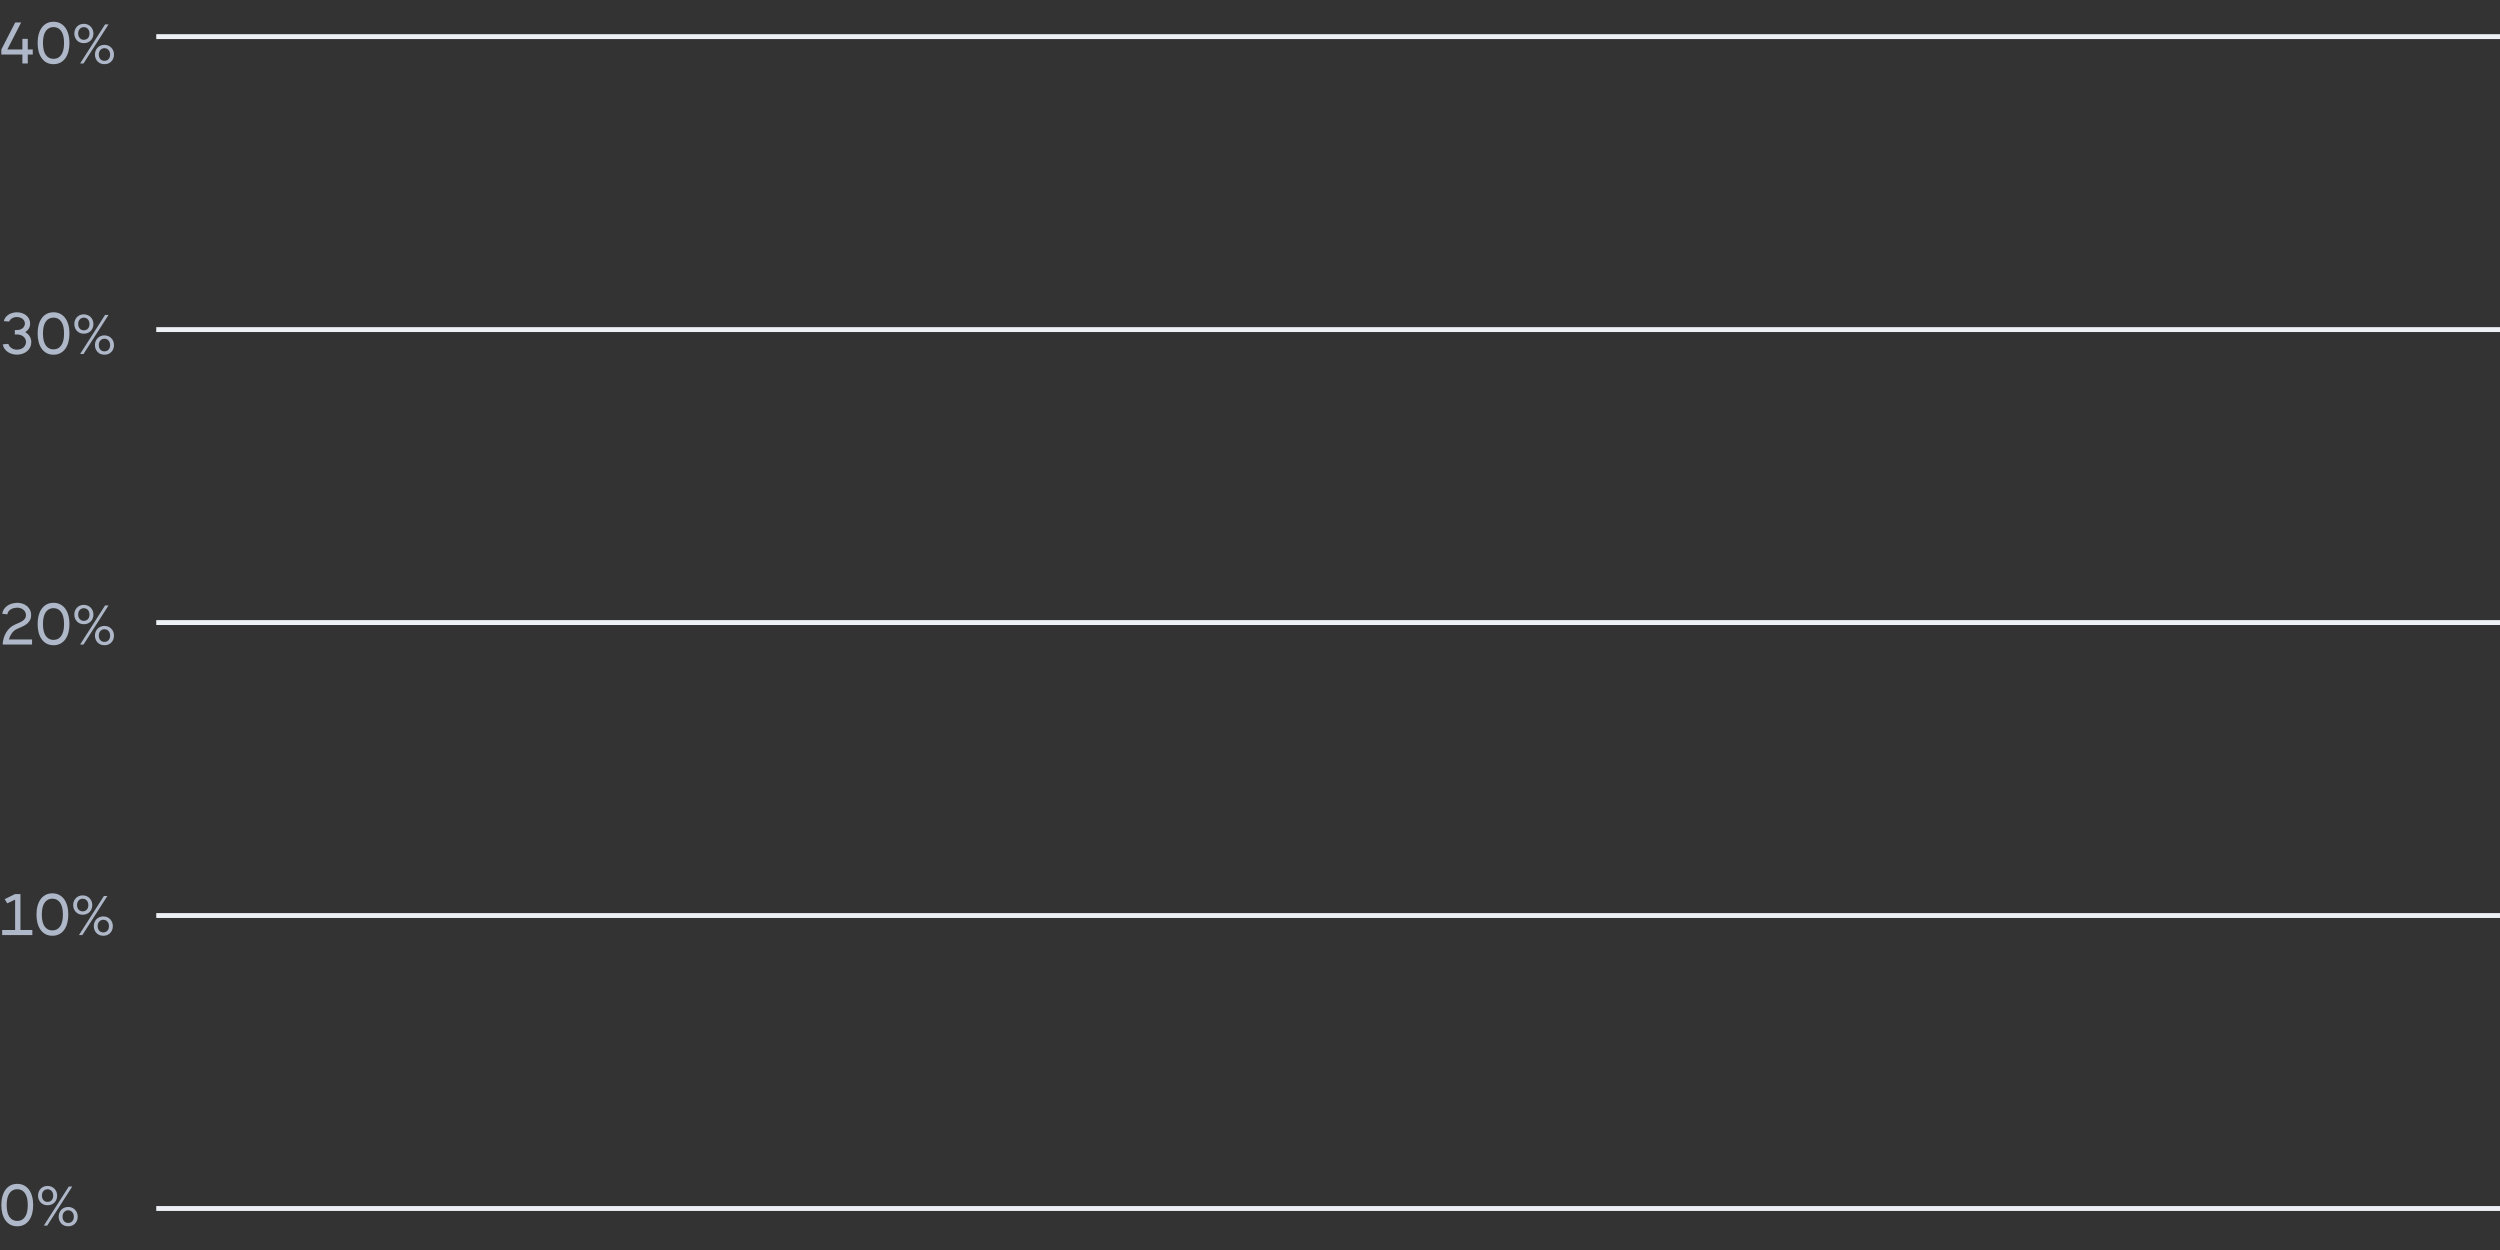 <svg xmlns="http://www.w3.org/2000/svg" width="512" height="256" viewBox="0 0 512 256" fill="none"><rect x="0" y="0" width="512" height="256" fill="#333333" stroke="none"/><path d="M4.584 11.164H0.276V10.132L3.12 4.6H4.332L1.5 10.132H4.584V7.96H5.688V10.132H6.708V11.164H5.688V13H4.584V11.164ZM10.958 13.144C10.446 13.144 9.986 13.04 9.578 12.832C9.178 12.624 8.838 12.328 8.558 11.944C8.278 11.56 8.066 11.104 7.922 10.576C7.778 10.04 7.706 9.448 7.706 8.8C7.706 8.152 7.778 7.564 7.922 7.036C8.066 6.5 8.278 6.04 8.558 5.656C8.838 5.272 9.178 4.976 9.578 4.768C9.986 4.56 10.446 4.456 10.958 4.456C11.478 4.456 11.938 4.56 12.338 4.768C12.746 4.976 13.09 5.272 13.37 5.656C13.65 6.04 13.862 6.5 14.006 7.036C14.15 7.564 14.222 8.152 14.222 8.8C14.222 9.448 14.15 10.04 14.006 10.576C13.862 11.104 13.65 11.56 13.37 11.944C13.09 12.328 12.746 12.624 12.338 12.832C11.938 13.04 11.478 13.144 10.958 13.144ZM10.958 12.052C11.63 12.052 12.158 11.78 12.542 11.236C12.926 10.692 13.118 9.88 13.118 8.8C13.118 7.72 12.926 6.908 12.542 6.364C12.158 5.82 11.63 5.548 10.958 5.548C10.294 5.548 9.766 5.82 9.374 6.364C8.99 6.908 8.798 7.72 8.798 8.8C8.798 9.88 8.99 10.692 9.374 11.236C9.766 11.78 10.294 12.052 10.958 12.052ZM17.163 8.836C16.875 8.836 16.611 8.788 16.371 8.692C16.131 8.588 15.927 8.448 15.759 8.272C15.591 8.096 15.459 7.888 15.363 7.648C15.267 7.408 15.219 7.148 15.219 6.868C15.219 6.58 15.267 6.316 15.363 6.076C15.459 5.836 15.591 5.628 15.759 5.452C15.927 5.268 16.131 5.128 16.371 5.032C16.611 4.928 16.875 4.876 17.163 4.876C17.451 4.876 17.715 4.928 17.955 5.032C18.203 5.128 18.411 5.268 18.579 5.452C18.755 5.628 18.891 5.836 18.987 6.076C19.083 6.316 19.131 6.58 19.131 6.868C19.131 7.148 19.083 7.408 18.987 7.648C18.899 7.888 18.767 8.096 18.591 8.272C18.423 8.448 18.215 8.588 17.967 8.692C17.727 8.788 17.459 8.836 17.163 8.836ZM16.407 13L21.519 4.996H22.227L17.103 13H16.407ZM17.163 8.152C17.507 8.152 17.787 8.036 18.003 7.804C18.219 7.564 18.327 7.252 18.327 6.868C18.327 6.476 18.219 6.16 18.003 5.92C17.787 5.68 17.507 5.56 17.163 5.56C16.835 5.56 16.559 5.68 16.335 5.92C16.119 6.16 16.011 6.476 16.011 6.868C16.011 7.244 16.119 7.552 16.335 7.792C16.559 8.032 16.835 8.152 17.163 8.152ZM21.387 13.144C21.099 13.144 20.835 13.096 20.595 13C20.355 12.896 20.151 12.756 19.983 12.58C19.815 12.404 19.683 12.196 19.587 11.956C19.491 11.716 19.443 11.456 19.443 11.176C19.443 10.888 19.491 10.624 19.587 10.384C19.683 10.144 19.815 9.936 19.983 9.76C20.151 9.576 20.355 9.436 20.595 9.34C20.835 9.236 21.099 9.184 21.387 9.184C21.675 9.184 21.939 9.236 22.179 9.34C22.419 9.436 22.623 9.576 22.791 9.76C22.967 9.936 23.103 10.144 23.199 10.384C23.295 10.624 23.343 10.888 23.343 11.176C23.343 11.456 23.295 11.716 23.199 11.956C23.111 12.196 22.979 12.404 22.803 12.58C22.635 12.756 22.431 12.896 22.191 13C21.951 13.096 21.683 13.144 21.387 13.144ZM21.387 12.46C21.731 12.46 22.011 12.344 22.227 12.112C22.443 11.872 22.551 11.56 22.551 11.176C22.551 10.792 22.443 10.48 22.227 10.24C22.011 9.992 21.731 9.868 21.387 9.868C21.051 9.868 20.775 9.992 20.559 10.24C20.343 10.48 20.235 10.792 20.235 11.176C20.235 11.552 20.339 11.86 20.547 12.1C20.763 12.34 21.043 12.46 21.387 12.46Z" fill="#AFB8C9"></path><path d="M6.168 66.26C6.168 66.636 6.08 66.976 5.904 67.28C5.728 67.576 5.484 67.824 5.172 68.024C5.556 68.24 5.856 68.524 6.072 68.876C6.296 69.228 6.408 69.632 6.408 70.088C6.408 70.456 6.332 70.796 6.18 71.108C6.036 71.42 5.832 71.688 5.568 71.912C5.304 72.136 4.992 72.312 4.632 72.44C4.272 72.568 3.88 72.632 3.456 72.632C3.088 72.632 2.74 72.58 2.412 72.476C2.084 72.372 1.792 72.228 1.536 72.044C1.28 71.852 1.064 71.628 0.888 71.372C0.72 71.108 0.612 70.824 0.564 70.52L1.704 70.424C1.816 70.784 2.032 71.072 2.352 71.288C2.68 71.504 3.048 71.612 3.456 71.612C3.728 71.612 3.976 71.572 4.2 71.492C4.432 71.412 4.632 71.304 4.8 71.168C4.968 71.024 5.096 70.856 5.184 70.664C5.28 70.472 5.328 70.264 5.328 70.04C5.328 69.816 5.28 69.612 5.184 69.428C5.096 69.236 4.968 69.072 4.8 68.936C4.632 68.792 4.432 68.684 4.2 68.612C3.976 68.532 3.728 68.492 3.456 68.492H3.036V67.592H3.456C3.696 67.592 3.916 67.56 4.116 67.496C4.316 67.424 4.488 67.332 4.632 67.22C4.776 67.1 4.888 66.96 4.968 66.8C5.056 66.632 5.1 66.452 5.1 66.26C5.1 66.068 5.056 65.892 4.968 65.732C4.888 65.572 4.776 65.432 4.632 65.312C4.488 65.192 4.312 65.1 4.104 65.036C3.904 64.964 3.684 64.928 3.444 64.928C3.108 64.928 2.796 65.008 2.508 65.168C2.22 65.32 2.008 65.548 1.872 65.852L0.78 65.768C0.836 65.504 0.944 65.264 1.104 65.048C1.264 64.824 1.46 64.632 1.692 64.472C1.932 64.312 2.2 64.188 2.496 64.1C2.792 64.004 3.108 63.956 3.444 63.956C3.844 63.956 4.208 64.016 4.536 64.136C4.872 64.248 5.16 64.408 5.4 64.616C5.64 64.816 5.828 65.056 5.964 65.336C6.1 65.616 6.168 65.924 6.168 66.26ZM10.958 72.644C10.446 72.644 9.986 72.54 9.578 72.332C9.178 72.124 8.838 71.828 8.558 71.444C8.278 71.06 8.066 70.604 7.922 70.076C7.778 69.54 7.706 68.948 7.706 68.3C7.706 67.652 7.778 67.064 7.922 66.536C8.066 66 8.278 65.54 8.558 65.156C8.838 64.772 9.178 64.476 9.578 64.268C9.986 64.06 10.446 63.956 10.958 63.956C11.478 63.956 11.938 64.06 12.338 64.268C12.746 64.476 13.09 64.772 13.37 65.156C13.65 65.54 13.862 66 14.006 66.536C14.15 67.064 14.222 67.652 14.222 68.3C14.222 68.948 14.15 69.54 14.006 70.076C13.862 70.604 13.65 71.06 13.37 71.444C13.09 71.828 12.746 72.124 12.338 72.332C11.938 72.54 11.478 72.644 10.958 72.644ZM10.958 71.552C11.63 71.552 12.158 71.28 12.542 70.736C12.926 70.192 13.118 69.38 13.118 68.3C13.118 67.22 12.926 66.408 12.542 65.864C12.158 65.32 11.63 65.048 10.958 65.048C10.294 65.048 9.766 65.32 9.374 65.864C8.99 66.408 8.798 67.22 8.798 68.3C8.798 69.38 8.99 70.192 9.374 70.736C9.766 71.28 10.294 71.552 10.958 71.552ZM17.163 68.336C16.875 68.336 16.611 68.288 16.371 68.192C16.131 68.088 15.927 67.948 15.759 67.772C15.591 67.596 15.459 67.388 15.363 67.148C15.267 66.908 15.219 66.648 15.219 66.368C15.219 66.08 15.267 65.816 15.363 65.576C15.459 65.336 15.591 65.128 15.759 64.952C15.927 64.768 16.131 64.628 16.371 64.532C16.611 64.428 16.875 64.376 17.163 64.376C17.451 64.376 17.715 64.428 17.955 64.532C18.203 64.628 18.411 64.768 18.579 64.952C18.755 65.128 18.891 65.336 18.987 65.576C19.083 65.816 19.131 66.08 19.131 66.368C19.131 66.648 19.083 66.908 18.987 67.148C18.899 67.388 18.767 67.596 18.591 67.772C18.423 67.948 18.215 68.088 17.967 68.192C17.727 68.288 17.459 68.336 17.163 68.336ZM16.407 72.5L21.519 64.496H22.227L17.103 72.5H16.407ZM17.163 67.652C17.507 67.652 17.787 67.536 18.003 67.304C18.219 67.064 18.327 66.752 18.327 66.368C18.327 65.976 18.219 65.66 18.003 65.42C17.787 65.18 17.507 65.06 17.163 65.06C16.835 65.06 16.559 65.18 16.335 65.42C16.119 65.66 16.011 65.976 16.011 66.368C16.011 66.744 16.119 67.052 16.335 67.292C16.559 67.532 16.835 67.652 17.163 67.652ZM21.387 72.644C21.099 72.644 20.835 72.596 20.595 72.5C20.355 72.396 20.151 72.256 19.983 72.08C19.815 71.904 19.683 71.696 19.587 71.456C19.491 71.216 19.443 70.956 19.443 70.676C19.443 70.388 19.491 70.124 19.587 69.884C19.683 69.644 19.815 69.436 19.983 69.26C20.151 69.076 20.355 68.936 20.595 68.84C20.835 68.736 21.099 68.684 21.387 68.684C21.675 68.684 21.939 68.736 22.179 68.84C22.419 68.936 22.623 69.076 22.791 69.26C22.967 69.436 23.103 69.644 23.199 69.884C23.295 70.124 23.343 70.388 23.343 70.676C23.343 70.956 23.295 71.216 23.199 71.456C23.111 71.696 22.979 71.904 22.803 72.08C22.635 72.256 22.431 72.396 22.191 72.5C21.951 72.596 21.683 72.644 21.387 72.644ZM21.387 71.96C21.731 71.96 22.011 71.844 22.227 71.612C22.443 71.372 22.551 71.06 22.551 70.676C22.551 70.292 22.443 69.98 22.227 69.74C22.011 69.492 21.731 69.368 21.387 69.368C21.051 69.368 20.775 69.492 20.559 69.74C20.343 69.98 20.235 70.292 20.235 70.676C20.235 71.052 20.339 71.36 20.547 71.6C20.763 71.84 21.043 71.96 21.387 71.96Z" fill="#AFB8C9"></path><path d="M0.564 131.676C0.596 131.34 0.668 130.988 0.78 130.62C0.892 130.244 1.048 129.888 1.248 129.552C1.456 129.208 1.708 128.892 2.004 128.604C2.308 128.316 2.664 128.084 3.072 127.908C3.36 127.78 3.636 127.66 3.9 127.548C4.172 127.428 4.412 127.3 4.62 127.164C4.828 127.02 4.996 126.856 5.124 126.672C5.252 126.48 5.316 126.252 5.316 125.988C5.316 125.732 5.26 125.508 5.148 125.316C5.044 125.124 4.908 124.964 4.74 124.836C4.572 124.708 4.384 124.612 4.176 124.548C3.976 124.484 3.784 124.452 3.6 124.452C3.352 124.452 3.108 124.48 2.868 124.536C2.636 124.584 2.424 124.664 2.232 124.776C2.04 124.888 1.88 125.032 1.752 125.208C1.624 125.376 1.54 125.58 1.5 125.82L0.456 125.7C0.512 125.332 0.636 125.008 0.828 124.728C1.02 124.448 1.256 124.216 1.536 124.032C1.824 123.84 2.144 123.696 2.496 123.6C2.856 123.504 3.224 123.456 3.6 123.456C3.936 123.456 4.268 123.512 4.596 123.624C4.932 123.728 5.228 123.884 5.484 124.092C5.748 124.3 5.96 124.56 6.12 124.872C6.288 125.184 6.372 125.54 6.372 125.94C6.372 126.356 6.296 126.708 6.144 126.996C5.992 127.284 5.784 127.536 5.52 127.752C5.256 127.968 4.948 128.156 4.596 128.316C4.252 128.476 3.884 128.64 3.492 128.808C3.06 129 2.704 129.292 2.424 129.684C2.152 130.076 1.952 130.5 1.824 130.956H6.564V132H0.564V131.676ZM10.958 132.144C10.446 132.144 9.986 132.04 9.578 131.832C9.178 131.624 8.838 131.328 8.558 130.944C8.278 130.56 8.066 130.104 7.922 129.576C7.778 129.04 7.706 128.448 7.706 127.8C7.706 127.152 7.778 126.564 7.922 126.036C8.066 125.5 8.278 125.04 8.558 124.656C8.838 124.272 9.178 123.976 9.578 123.768C9.986 123.56 10.446 123.456 10.958 123.456C11.478 123.456 11.938 123.56 12.338 123.768C12.746 123.976 13.09 124.272 13.37 124.656C13.65 125.04 13.862 125.5 14.006 126.036C14.15 126.564 14.222 127.152 14.222 127.8C14.222 128.448 14.15 129.04 14.006 129.576C13.862 130.104 13.65 130.56 13.37 130.944C13.09 131.328 12.746 131.624 12.338 131.832C11.938 132.04 11.478 132.144 10.958 132.144ZM10.958 131.052C11.63 131.052 12.158 130.78 12.542 130.236C12.926 129.692 13.118 128.88 13.118 127.8C13.118 126.72 12.926 125.908 12.542 125.364C12.158 124.82 11.63 124.548 10.958 124.548C10.294 124.548 9.766 124.82 9.374 125.364C8.99 125.908 8.798 126.72 8.798 127.8C8.798 128.88 8.99 129.692 9.374 130.236C9.766 130.78 10.294 131.052 10.958 131.052ZM17.163 127.836C16.875 127.836 16.611 127.788 16.371 127.692C16.131 127.588 15.927 127.448 15.759 127.272C15.591 127.096 15.459 126.888 15.363 126.648C15.267 126.408 15.219 126.148 15.219 125.868C15.219 125.58 15.267 125.316 15.363 125.076C15.459 124.836 15.591 124.628 15.759 124.452C15.927 124.268 16.131 124.128 16.371 124.032C16.611 123.928 16.875 123.876 17.163 123.876C17.451 123.876 17.715 123.928 17.955 124.032C18.203 124.128 18.411 124.268 18.579 124.452C18.755 124.628 18.891 124.836 18.987 125.076C19.083 125.316 19.131 125.58 19.131 125.868C19.131 126.148 19.083 126.408 18.987 126.648C18.899 126.888 18.767 127.096 18.591 127.272C18.423 127.448 18.215 127.588 17.967 127.692C17.727 127.788 17.459 127.836 17.163 127.836ZM16.407 132L21.519 123.996H22.227L17.103 132H16.407ZM17.163 127.152C17.507 127.152 17.787 127.036 18.003 126.804C18.219 126.564 18.327 126.252 18.327 125.868C18.327 125.476 18.219 125.16 18.003 124.92C17.787 124.68 17.507 124.56 17.163 124.56C16.835 124.56 16.559 124.68 16.335 124.92C16.119 125.16 16.011 125.476 16.011 125.868C16.011 126.244 16.119 126.552 16.335 126.792C16.559 127.032 16.835 127.152 17.163 127.152ZM21.387 132.144C21.099 132.144 20.835 132.096 20.595 132C20.355 131.896 20.151 131.756 19.983 131.58C19.815 131.404 19.683 131.196 19.587 130.956C19.491 130.716 19.443 130.456 19.443 130.176C19.443 129.888 19.491 129.624 19.587 129.384C19.683 129.144 19.815 128.936 19.983 128.76C20.151 128.576 20.355 128.436 20.595 128.34C20.835 128.236 21.099 128.184 21.387 128.184C21.675 128.184 21.939 128.236 22.179 128.34C22.419 128.436 22.623 128.576 22.791 128.76C22.967 128.936 23.103 129.144 23.199 129.384C23.295 129.624 23.343 129.888 23.343 130.176C23.343 130.456 23.295 130.716 23.199 130.956C23.111 131.196 22.979 131.404 22.803 131.58C22.635 131.756 22.431 131.896 22.191 132C21.951 132.096 21.683 132.144 21.387 132.144ZM21.387 131.46C21.731 131.46 22.011 131.344 22.227 131.112C22.443 130.872 22.551 130.56 22.551 130.176C22.551 129.792 22.443 129.48 22.227 129.24C22.011 128.992 21.731 128.868 21.387 128.868C21.051 128.868 20.775 128.992 20.559 129.24C20.343 129.48 20.235 129.792 20.235 130.176C20.235 130.552 20.339 130.86 20.547 131.1C20.763 131.34 21.043 131.46 21.387 131.46Z" fill="#AFB8C9"></path><path d="M0.96 184.144L3.096 183.1H4.188V190.468H6.624V191.5H0.444V190.468H3.096V184.24L1.488 185.008L0.96 184.144ZM10.723 191.644C10.211 191.644 9.751 191.54 9.343 191.332C8.943 191.124 8.603 190.828 8.323 190.444C8.043 190.06 7.831 189.604 7.687 189.076C7.543 188.54 7.471 187.948 7.471 187.3C7.471 186.652 7.543 186.064 7.687 185.536C7.831 185 8.043 184.54 8.323 184.156C8.603 183.772 8.943 183.476 9.343 183.268C9.751 183.06 10.211 182.956 10.723 182.956C11.243 182.956 11.703 183.06 12.103 183.268C12.511 183.476 12.855 183.772 13.135 184.156C13.415 184.54 13.627 185 13.771 185.536C13.915 186.064 13.987 186.652 13.987 187.3C13.987 187.948 13.915 188.54 13.771 189.076C13.627 189.604 13.415 190.06 13.135 190.444C12.855 190.828 12.511 191.124 12.103 191.332C11.703 191.54 11.243 191.644 10.723 191.644ZM10.723 190.552C11.395 190.552 11.923 190.28 12.307 189.736C12.691 189.192 12.883 188.38 12.883 187.3C12.883 186.22 12.691 185.408 12.307 184.864C11.923 184.32 11.395 184.048 10.723 184.048C10.059 184.048 9.531 184.32 9.139 184.864C8.755 185.408 8.563 186.22 8.563 187.3C8.563 188.38 8.755 189.192 9.139 189.736C9.531 190.28 10.059 190.552 10.723 190.552ZM16.929 187.336C16.641 187.336 16.377 187.288 16.137 187.192C15.897 187.088 15.693 186.948 15.525 186.772C15.357 186.596 15.225 186.388 15.129 186.148C15.033 185.908 14.985 185.648 14.985 185.368C14.985 185.08 15.033 184.816 15.129 184.576C15.225 184.336 15.357 184.128 15.525 183.952C15.693 183.768 15.897 183.628 16.137 183.532C16.377 183.428 16.641 183.376 16.929 183.376C17.217 183.376 17.481 183.428 17.721 183.532C17.969 183.628 18.177 183.768 18.345 183.952C18.521 184.128 18.657 184.336 18.753 184.576C18.849 184.816 18.897 185.08 18.897 185.368C18.897 185.648 18.849 185.908 18.753 186.148C18.665 186.388 18.533 186.596 18.357 186.772C18.189 186.948 17.981 187.088 17.733 187.192C17.493 187.288 17.225 187.336 16.929 187.336ZM16.173 191.5L21.285 183.496H21.993L16.869 191.5H16.173ZM16.929 186.652C17.273 186.652 17.553 186.536 17.769 186.304C17.985 186.064 18.093 185.752 18.093 185.368C18.093 184.976 17.985 184.66 17.769 184.42C17.553 184.18 17.273 184.06 16.929 184.06C16.601 184.06 16.325 184.18 16.101 184.42C15.885 184.66 15.777 184.976 15.777 185.368C15.777 185.744 15.885 186.052 16.101 186.292C16.325 186.532 16.601 186.652 16.929 186.652ZM21.153 191.644C20.865 191.644 20.601 191.596 20.361 191.5C20.121 191.396 19.917 191.256 19.749 191.08C19.581 190.904 19.449 190.696 19.353 190.456C19.257 190.216 19.209 189.956 19.209 189.676C19.209 189.388 19.257 189.124 19.353 188.884C19.449 188.644 19.581 188.436 19.749 188.26C19.917 188.076 20.121 187.936 20.361 187.84C20.601 187.736 20.865 187.684 21.153 187.684C21.441 187.684 21.705 187.736 21.945 187.84C22.185 187.936 22.389 188.076 22.557 188.26C22.733 188.436 22.869 188.644 22.965 188.884C23.061 189.124 23.109 189.388 23.109 189.676C23.109 189.956 23.061 190.216 22.965 190.456C22.877 190.696 22.745 190.904 22.569 191.08C22.401 191.256 22.197 191.396 21.957 191.5C21.717 191.596 21.449 191.644 21.153 191.644ZM21.153 190.96C21.497 190.96 21.777 190.844 21.993 190.612C22.209 190.372 22.317 190.06 22.317 189.676C22.317 189.292 22.209 188.98 21.993 188.74C21.777 188.492 21.497 188.368 21.153 188.368C20.817 188.368 20.541 188.492 20.325 188.74C20.109 188.98 20.001 189.292 20.001 189.676C20.001 190.052 20.105 190.36 20.313 190.6C20.529 190.84 20.809 190.96 21.153 190.96Z" fill="#AFB8C9"></path><path d="M3.528 251.144C3.016 251.144 2.556 251.04 2.148 250.832C1.748 250.624 1.408 250.328 1.128 249.944C0.848 249.56 0.636 249.104 0.492 248.576C0.348 248.04 0.276 247.448 0.276 246.8C0.276 246.152 0.348 245.564 0.492 245.036C0.636 244.5 0.848 244.04 1.128 243.656C1.408 243.272 1.748 242.976 2.148 242.768C2.556 242.56 3.016 242.456 3.528 242.456C4.048 242.456 4.508 242.56 4.908 242.768C5.316 242.976 5.66 243.272 5.94 243.656C6.22 244.04 6.432 244.5 6.576 245.036C6.72 245.564 6.792 246.152 6.792 246.8C6.792 247.448 6.72 248.04 6.576 248.576C6.432 249.104 6.22 249.56 5.94 249.944C5.66 250.328 5.316 250.624 4.908 250.832C4.508 251.04 4.048 251.144 3.528 251.144ZM3.528 250.052C4.2 250.052 4.728 249.78 5.112 249.236C5.496 248.692 5.688 247.88 5.688 246.8C5.688 245.72 5.496 244.908 5.112 244.364C4.728 243.82 4.2 243.548 3.528 243.548C2.864 243.548 2.336 243.82 1.944 244.364C1.56 244.908 1.368 245.72 1.368 246.8C1.368 247.88 1.56 248.692 1.944 249.236C2.336 249.78 2.864 250.052 3.528 250.052ZM9.734 246.836C9.446 246.836 9.182 246.788 8.942 246.692C8.702 246.588 8.498 246.448 8.33 246.272C8.162 246.096 8.03 245.888 7.934 245.648C7.838 245.408 7.79 245.148 7.79 244.868C7.79 244.58 7.838 244.316 7.934 244.076C8.03 243.836 8.162 243.628 8.33 243.452C8.498 243.268 8.702 243.128 8.942 243.032C9.182 242.928 9.446 242.876 9.734 242.876C10.022 242.876 10.286 242.928 10.526 243.032C10.774 243.128 10.982 243.268 11.15 243.452C11.326 243.628 11.462 243.836 11.558 244.076C11.654 244.316 11.702 244.58 11.702 244.868C11.702 245.148 11.654 245.408 11.558 245.648C11.47 245.888 11.338 246.096 11.162 246.272C10.994 246.448 10.786 246.588 10.538 246.692C10.298 246.788 10.03 246.836 9.734 246.836ZM8.978 251L14.09 242.996H14.798L9.674 251H8.978ZM9.734 246.152C10.078 246.152 10.358 246.036 10.574 245.804C10.79 245.564 10.898 245.252 10.898 244.868C10.898 244.476 10.79 244.16 10.574 243.92C10.358 243.68 10.078 243.56 9.734 243.56C9.406 243.56 9.13 243.68 8.906 243.92C8.69 244.16 8.582 244.476 8.582 244.868C8.582 245.244 8.69 245.552 8.906 245.792C9.13 246.032 9.406 246.152 9.734 246.152ZM13.958 251.144C13.67 251.144 13.406 251.096 13.166 251C12.926 250.896 12.722 250.756 12.554 250.58C12.386 250.404 12.254 250.196 12.158 249.956C12.062 249.716 12.014 249.456 12.014 249.176C12.014 248.888 12.062 248.624 12.158 248.384C12.254 248.144 12.386 247.936 12.554 247.76C12.722 247.576 12.926 247.436 13.166 247.34C13.406 247.236 13.67 247.184 13.958 247.184C14.246 247.184 14.51 247.236 14.75 247.34C14.99 247.436 15.194 247.576 15.362 247.76C15.538 247.936 15.674 248.144 15.77 248.384C15.866 248.624 15.914 248.888 15.914 249.176C15.914 249.456 15.866 249.716 15.77 249.956C15.682 250.196 15.55 250.404 15.374 250.58C15.206 250.756 15.002 250.896 14.762 251C14.522 251.096 14.254 251.144 13.958 251.144ZM13.958 250.46C14.302 250.46 14.582 250.344 14.798 250.112C15.014 249.872 15.122 249.56 15.122 249.176C15.122 248.792 15.014 248.48 14.798 248.24C14.582 247.992 14.302 247.868 13.958 247.868C13.622 247.868 13.346 247.992 13.13 248.24C12.914 248.48 12.806 248.792 12.806 249.176C12.806 249.552 12.91 249.86 13.118 250.1C13.334 250.34 13.614 250.46 13.958 250.46Z" fill="#AFB8C9"></path><line x1="32" y1="7.5" x2="512" y2="7.5" stroke="#EDF0F5"></line><line x1="32" y1="67.5" x2="512" y2="67.5" stroke="#EDF0F5"></line><line x1="32" y1="127.5" x2="512" y2="127.5" stroke="#EDF0F5"></line><line x1="32" y1="187.5" x2="512" y2="187.5" stroke="#EDF0F5"></line><line x1="32" y1="247.5" x2="512" y2="247.5" stroke="#EDF0F5"></line></svg>